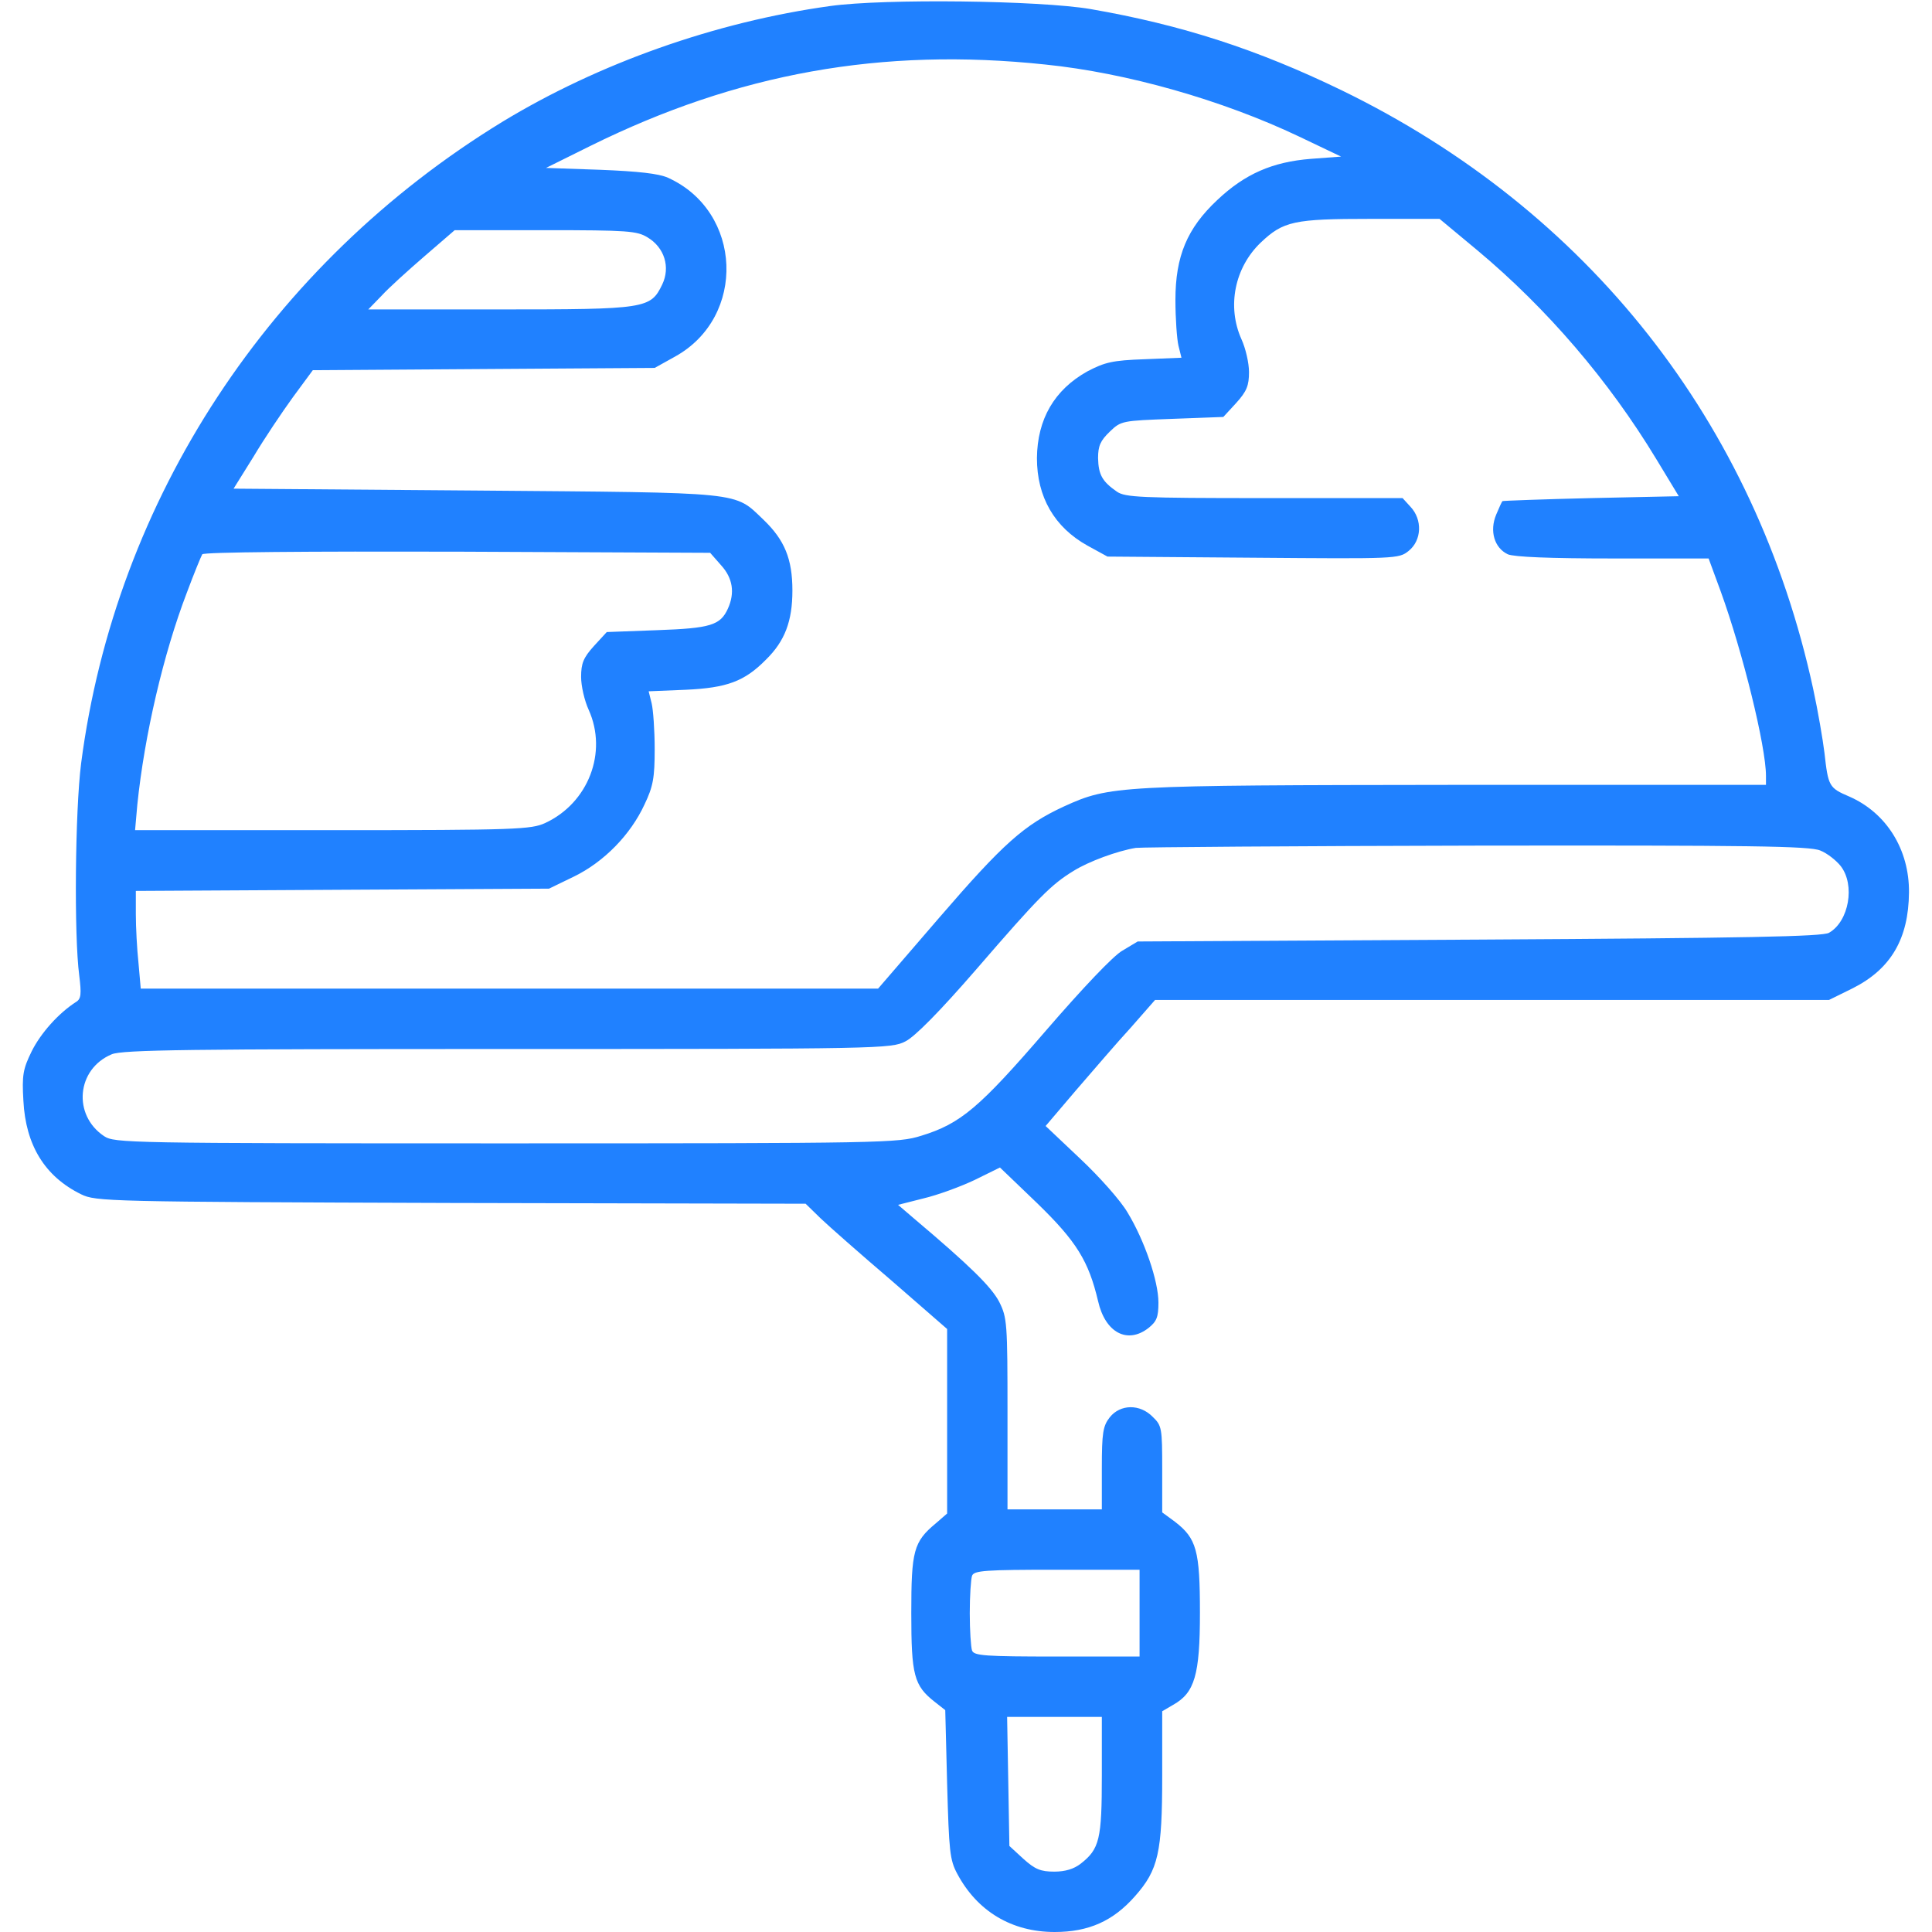 <svg width="81" height="81" viewBox="0 0 81 81" fill="none" xmlns="http://www.w3.org/2000/svg">
<g clip-path="url(#clip0_143_660)">
<path d="M34.804 0.253C29.995 0.918 25.091 2.658 21.057 5.11C11.327 11.058 4.841 20.93 3.401 32.005C3.148 33.998 3.101 39.234 3.322 40.895C3.417 41.671 3.401 41.876 3.195 42.003C2.452 42.477 1.708 43.316 1.329 44.075C0.965 44.819 0.917 45.072 0.981 46.148C1.076 48.015 1.882 49.328 3.401 50.071C4.018 50.372 4.477 50.388 18.905 50.435L33.776 50.467L34.409 51.084C34.757 51.416 36.086 52.587 37.383 53.694L39.709 55.719V59.579V63.455L39.234 63.867C38.301 64.642 38.206 65.022 38.206 67.632C38.206 70.226 38.317 70.669 39.187 71.35L39.63 71.698L39.709 74.798C39.788 77.615 39.819 77.978 40.136 78.564C40.974 80.13 42.414 81 44.218 81C45.641 81 46.67 80.541 47.587 79.497C48.568 78.39 48.726 77.662 48.726 74.45V71.745L49.185 71.476C50.087 70.97 50.308 70.226 50.308 67.616C50.308 65.006 50.166 64.499 49.264 63.803L48.726 63.408V61.589C48.726 59.88 48.711 59.769 48.331 59.405C47.793 58.852 46.97 58.867 46.527 59.421C46.242 59.785 46.195 60.07 46.195 61.557V63.281H44.218H42.24V59.279C42.24 55.45 42.224 55.245 41.892 54.58C41.56 53.947 40.658 53.061 38.317 51.084L37.652 50.514L38.712 50.245C39.313 50.103 40.263 49.755 40.864 49.47L41.924 48.948L43.49 50.451C45.135 52.049 45.641 52.871 46.037 54.548C46.337 55.877 47.271 56.368 48.157 55.672C48.489 55.403 48.568 55.229 48.568 54.612C48.568 53.71 47.983 52.001 47.271 50.831C46.986 50.34 46.1 49.344 45.293 48.584L43.838 47.208L45.103 45.721C45.815 44.898 46.844 43.696 47.413 43.079L48.426 41.924H62.553H76.681L77.677 41.433C79.275 40.627 80.019 39.361 80.035 37.415C80.051 35.611 79.085 34.077 77.535 33.397C76.681 33.033 76.649 32.969 76.491 31.561C76.428 31.04 76.222 29.821 76.016 28.872C73.596 17.719 66.588 8.812 56.241 3.781C52.713 2.072 49.549 1.044 45.721 0.38C43.585 0.016 37.067 -0.063 34.804 0.253ZM43.822 2.705C47.239 3.053 51.242 4.192 54.469 5.727L56.225 6.565L54.959 6.66C53.346 6.787 52.191 7.293 51.036 8.385C49.77 9.571 49.28 10.742 49.28 12.577C49.28 13.352 49.343 14.223 49.407 14.491L49.533 14.998L47.983 15.061C46.638 15.108 46.322 15.188 45.594 15.567C44.202 16.342 43.49 17.576 43.474 19.206C43.474 20.835 44.202 22.101 45.594 22.876L46.432 23.335L52.539 23.382C58.535 23.43 58.646 23.43 59.057 23.098C59.611 22.655 59.642 21.785 59.136 21.247L58.804 20.883H52.998C47.809 20.883 47.176 20.851 46.828 20.614C46.211 20.187 46.053 19.902 46.037 19.206C46.037 18.7 46.132 18.478 46.527 18.098C47.002 17.64 47.049 17.64 49.138 17.561L51.289 17.481L51.827 16.896C52.27 16.406 52.365 16.168 52.365 15.599C52.365 15.219 52.223 14.602 52.049 14.223C51.432 12.846 51.764 11.217 52.855 10.172C53.805 9.271 54.248 9.176 57.459 9.176H60.354L61.952 10.505C64.863 12.941 67.442 15.947 69.435 19.238L70.384 20.804L66.714 20.883C64.689 20.93 63.028 20.994 62.996 21.009C62.965 21.025 62.854 21.278 62.727 21.579C62.443 22.259 62.648 22.971 63.218 23.24C63.487 23.351 64.958 23.414 67.632 23.414H71.634L72.14 24.79C73.074 27.369 74.039 31.308 74.039 32.527V32.906H61.035C46.828 32.922 46.527 32.938 44.613 33.808C42.936 34.583 42.066 35.358 39.377 38.475L36.814 41.449H21.357H5.901L5.806 40.373C5.743 39.788 5.695 38.87 5.695 38.333V37.352L14.365 37.304L23.018 37.257L24.062 36.751C25.328 36.134 26.436 34.995 27.021 33.729C27.385 32.969 27.448 32.606 27.448 31.403C27.448 30.612 27.385 29.758 27.321 29.489L27.195 28.983L28.745 28.919C30.47 28.84 31.213 28.572 32.115 27.654C32.906 26.879 33.222 26.04 33.222 24.759C33.222 23.43 32.89 22.639 32.02 21.8C30.755 20.598 31.324 20.661 19.965 20.566L9.793 20.487L10.631 19.143C11.074 18.399 11.818 17.292 12.276 16.659L13.115 15.52L20.281 15.472L27.448 15.425L28.302 14.95C31.308 13.289 31.134 8.859 28.002 7.451C27.622 7.277 26.752 7.182 25.17 7.119L22.892 7.04L24.743 6.122C30.913 3.069 36.972 1.978 43.822 2.705ZM27.147 9.951C27.859 10.378 28.113 11.201 27.764 11.928C27.274 12.941 27.1 12.973 20.946 12.973H15.44L15.994 12.403C16.279 12.087 17.102 11.343 17.798 10.742L19.063 9.65H22.86C26.325 9.65 26.704 9.682 27.147 9.951ZM30.232 23.699C30.723 24.237 30.818 24.854 30.517 25.518C30.201 26.214 29.789 26.341 27.559 26.42L25.439 26.499L24.901 27.084C24.458 27.575 24.363 27.812 24.363 28.382C24.363 28.761 24.505 29.378 24.68 29.758C25.486 31.546 24.664 33.666 22.86 34.504C22.275 34.773 21.674 34.805 13.938 34.805H5.663L5.758 33.729C6.059 30.818 6.85 27.417 7.831 24.854C8.131 24.047 8.432 23.319 8.479 23.24C8.527 23.145 12.925 23.113 19.174 23.129L29.774 23.177L30.232 23.699ZM76.317 35.659C76.602 35.77 76.981 36.07 77.171 36.308C77.788 37.099 77.519 38.633 76.681 39.108C76.412 39.266 73.232 39.329 62.015 39.393L47.698 39.472L47.065 39.851C46.685 40.057 45.372 41.449 43.854 43.205C41.069 46.433 40.278 47.113 38.617 47.619C37.652 47.92 37.114 47.936 21.215 47.936C5.284 47.936 4.809 47.92 4.366 47.635C3.037 46.749 3.211 44.819 4.683 44.202C5.126 44.012 7.989 43.98 21.278 43.98C36.924 43.98 37.367 43.965 37.953 43.664C38.348 43.474 39.408 42.398 40.943 40.627C43.553 37.605 44.075 37.083 45.009 36.513C45.641 36.118 46.844 35.675 47.619 35.548C47.84 35.517 54.263 35.469 61.905 35.453C73.39 35.438 75.874 35.469 76.317 35.659ZM47.777 67.632V69.451H44.312C41.307 69.451 40.832 69.419 40.753 69.198C40.705 69.056 40.658 68.36 40.658 67.632C40.658 66.904 40.705 66.208 40.753 66.066C40.832 65.844 41.307 65.812 44.312 65.812H47.777V67.632ZM46.195 74.435C46.195 77.108 46.1 77.519 45.309 78.136C45.024 78.358 44.66 78.469 44.202 78.469C43.632 78.469 43.395 78.374 42.904 77.931L42.319 77.393L42.272 74.688L42.224 71.982H44.202H46.195V74.435Z" fill="#2081FF"/>
</g>
<defs>
<clipPath id="clip0_143_660">
<rect width="81" height="81" fill="white"/>
</clipPath>
</defs>
</svg>
